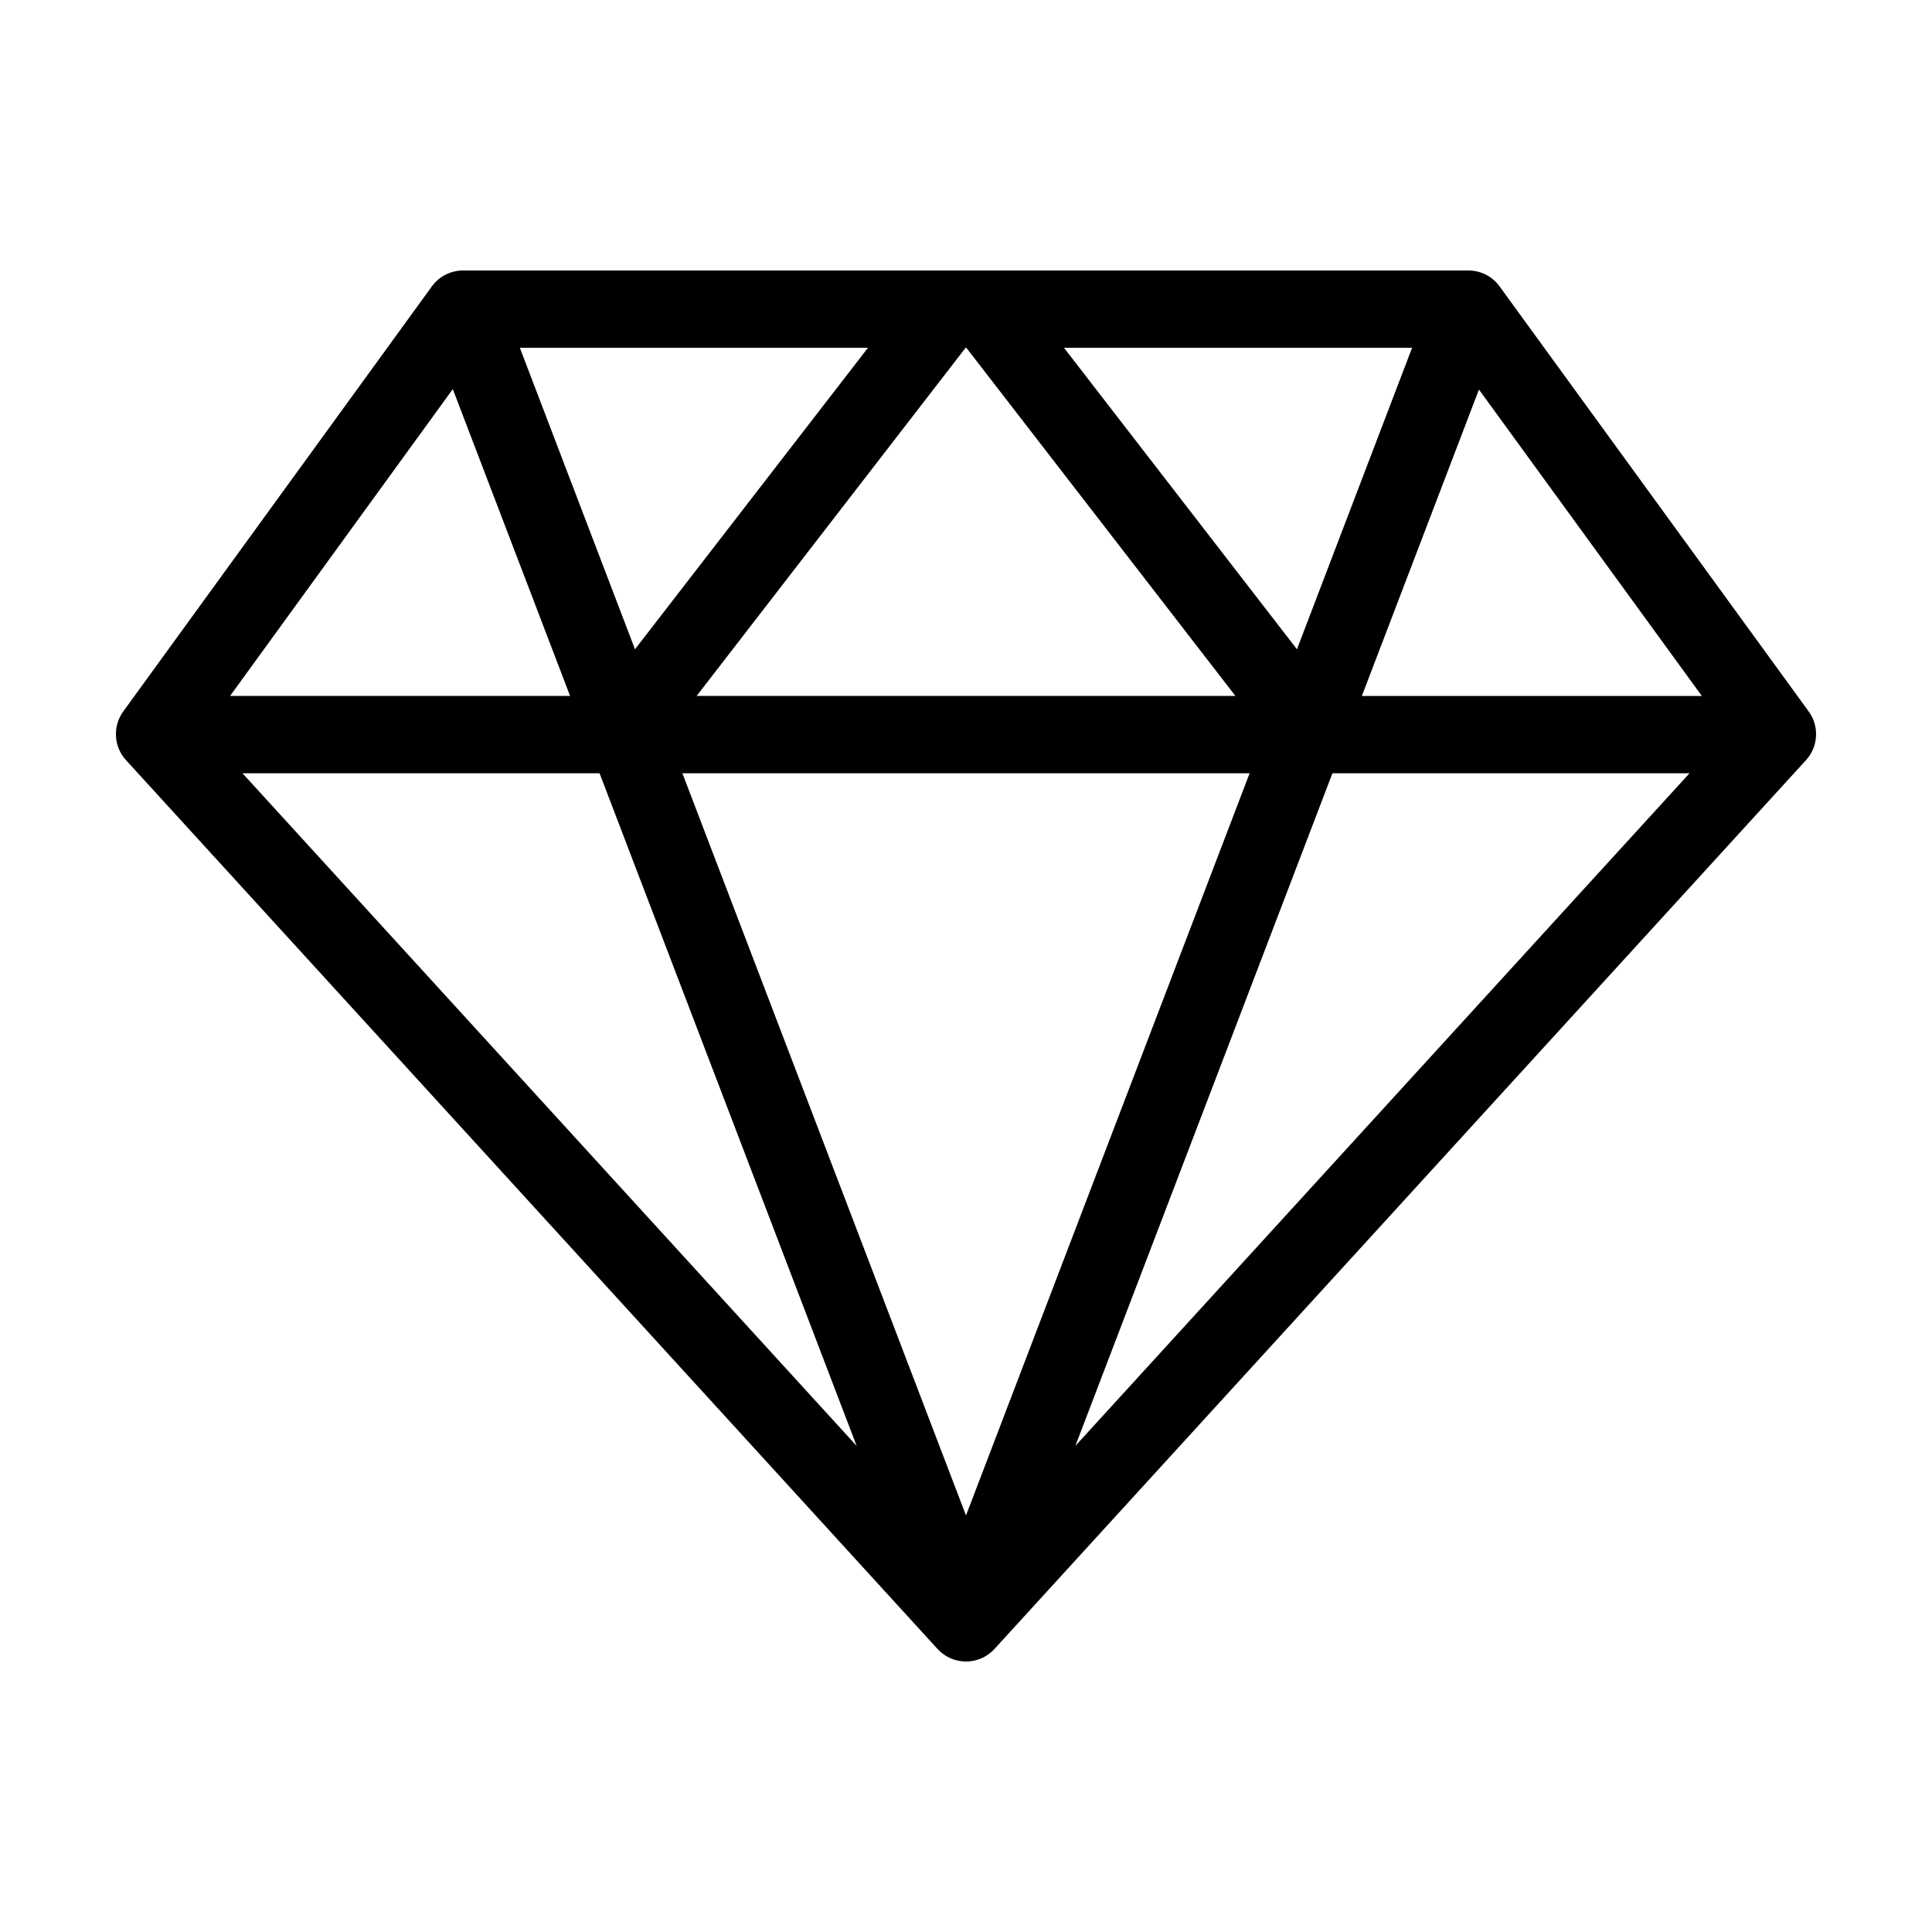 <?xml version="1.0" encoding="UTF-8"?> <svg xmlns="http://www.w3.org/2000/svg" viewBox="0 0 30.00 30.00" data-guides="{&quot;vertical&quot;:[],&quot;horizontal&quot;:[]}"><defs><linearGradient id="tSvgGradient75aef0f965" x1="5.666" x2="24.334" y1="22.637" y2="7.363" gradientUnits="userSpaceOnUse"><stop offset="0" stop-color="hsl(25.992,83.01%,70%)" stop-opacity="1" transform="translate(-5495, -4984)"></stop><stop offset="1" stop-color="hsl(15.84,59.5%,52.55%)" stop-opacity="1" transform="translate(-5495, -4984)"></stop></linearGradient></defs><path fill="url(#tSvgGradient75aef0f965)" stroke="none" fill-opacity="1" stroke-width="1" stroke-opacity="1" fill-rule="evenodd" id="tSvg432bae85c1" title="Path 2" d="M7.192 4.2C7 4.2 6.819 4.291 6.706 4.447C5.108 6.647 3.511 8.847 1.914 11.047C1.747 11.278 1.765 11.595 1.957 11.804C6.157 16.404 10.357 21.004 14.557 25.604C14.671 25.729 14.831 25.8 15 25.8C15.169 25.8 15.329 25.729 15.443 25.604C19.643 21.004 23.843 16.404 28.043 11.804C28.235 11.595 28.253 11.277 28.085 11.047C26.485 8.847 24.885 6.647 23.285 4.447C23.173 4.291 22.992 4.2 22.8 4.2C17.597 4.2 12.395 4.2 7.192 4.2ZM8.072 5.4C9.874 5.4 11.676 5.4 13.478 5.4C12.272 6.96 11.066 8.521 9.86 10.082C9.264 8.521 8.668 6.96 8.072 5.4ZM14.994 5.4C14.998 5.4 15.001 5.4 15.005 5.4C16.397 7.202 17.79 9.004 19.183 10.806C16.394 10.806 13.606 10.806 10.818 10.806C12.21 9.004 13.602 7.202 14.994 5.4ZM16.521 5.4C18.323 5.4 20.125 5.4 21.927 5.4C21.331 6.96 20.735 8.521 20.139 10.082C18.933 8.521 17.727 6.96 16.521 5.4ZM7.031 6.042C7.638 7.63 8.245 9.218 8.852 10.806C7.093 10.806 5.333 10.806 3.573 10.806C4.726 9.218 5.878 7.63 7.031 6.042ZM22.965 6.049C24.119 7.635 25.272 9.221 26.426 10.807C24.666 10.807 22.907 10.807 21.147 10.807C21.753 9.221 22.359 7.635 22.965 6.049ZM3.765 12.007C5.614 12.007 7.462 12.007 9.31 12.007C10.641 15.489 11.971 18.97 13.302 22.452C10.123 18.97 6.944 15.489 3.765 12.007ZM10.596 12.007C13.532 12.007 16.468 12.007 19.404 12.007C17.936 15.849 16.468 19.691 15 23.532C13.532 19.691 12.064 15.849 10.596 12.007ZM20.69 12.007C22.538 12.007 24.386 12.007 26.235 12.007C23.056 15.489 19.877 18.97 16.698 22.452C18.029 18.97 19.359 15.489 20.69 12.007Z"></path></svg> 